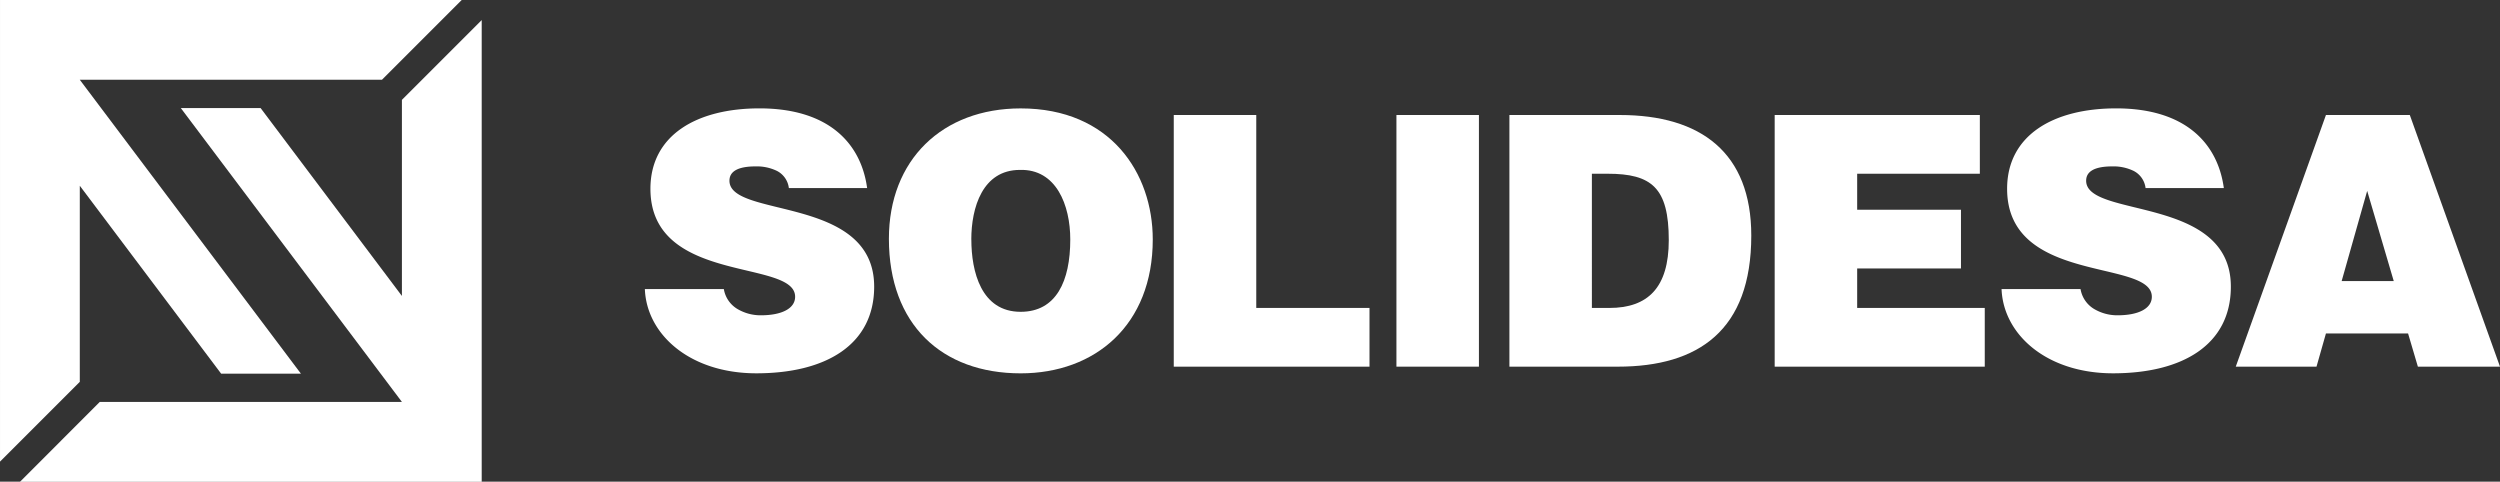 <svg xmlns="http://www.w3.org/2000/svg" width="183.598" height="35.375"><rect width="100%" height="100%" fill="#333333" stroke="none"/><g data-name="Grupo 154" fill="#fff"><path data-name="Trazado 360" d="M28.05 5.858H5.86l16.239 21.583H16.24l-10.38-13.8v14.4l-5.859 5.86V0h33.907z"/><path data-name="Trazado 361" d="M7.326 29.517h22.19L13.277 7.934h5.86l10.379 13.8v-14.4l5.86-5.859v33.908H1.468z"/><path data-name="Trazado 362" d="M57.933 13.812a1.626 1.626 0 00-.872-1.259 3.38 3.38 0 00-1.566-.333c-1.335 0-1.925.385-1.925 1.052 0 2.772 10.628 1.054 10.628 7.778 0 4.287-3.569 6.366-8.653 6.366-4.876 0-8.059-2.849-8.187-6.186h5.8a2.1 2.1 0 001 1.463 3.334 3.334 0 001.72.462c1.514 0 2.515-.488 2.515-1.361 0-2.8-10.626-.872-10.626-7.93 0-3.928 3.388-5.905 8.008-5.905 5.135 0 7.469 2.618 7.906 5.853z"/><path data-name="Trazado 363" d="M84.658 17.587c0 6.288-4.235 9.831-9.7 9.831-5.8 0-9.678-3.594-9.678-9.883 0-5.8 3.929-9.574 9.678-9.574 6.6 0 9.7 4.748 9.7 9.626m-13.323 0c0 2.361.72 5.312 3.62 5.312 2.618 0 3.645-2.258 3.645-5.312 0-2.516-1.027-5.186-3.7-5.109-2.746 0-3.568 2.773-3.568 5.109"/><path data-name="Trazado 364" d="M86.2 26.928V8.447h6.059v14.169h8.316v4.312z"/><path data-name="Rectángulo 91" d="M102.553 8.446h6.058v18.481h-6.058z"/><path data-name="Trazado 365" d="M110.85 26.927V8.446h8.111c5.956 0 9.652 2.773 9.652 8.856 0 6.957-3.875 9.625-9.806 9.625zm6.057-4.312h1.285c2.823 0 4.362-1.489 4.362-4.979 0-3.851-1.256-4.877-4.492-4.877h-1.155z"/><path data-name="Trazado 366" d="M130.331 26.928V8.447h15.067v4.312h-9.009v2.644h7.623v4.312h-7.623v2.9h9.37v4.312z"/><path data-name="Trazado 367" d="M157.569 13.812a1.631 1.631 0 00-.873-1.259 3.386 3.386 0 00-1.566-.333c-1.335 0-1.925.385-1.925 1.052 0 2.772 10.627 1.054 10.627 7.778 0 4.287-3.569 6.366-8.651 6.366-4.877 0-8.06-2.849-8.188-6.186h5.8a2.108 2.108 0 001 1.463 3.332 3.332 0 001.72.462c1.514 0 2.516-.488 2.516-1.361 0-2.8-10.628-.872-10.628-7.93 0-3.928 3.39-5.905 8.009-5.905 5.134 0 7.469 2.618 7.907 5.853z"/><path data-name="Trazado 368" d="M164.192 26.928l6.623-18.481h6.16l6.623 18.481h-6.031l-.72-2.438h-6.032l-.693 2.438zm9.652-12.911l-1.874 6.622h3.824z"/></g></svg>